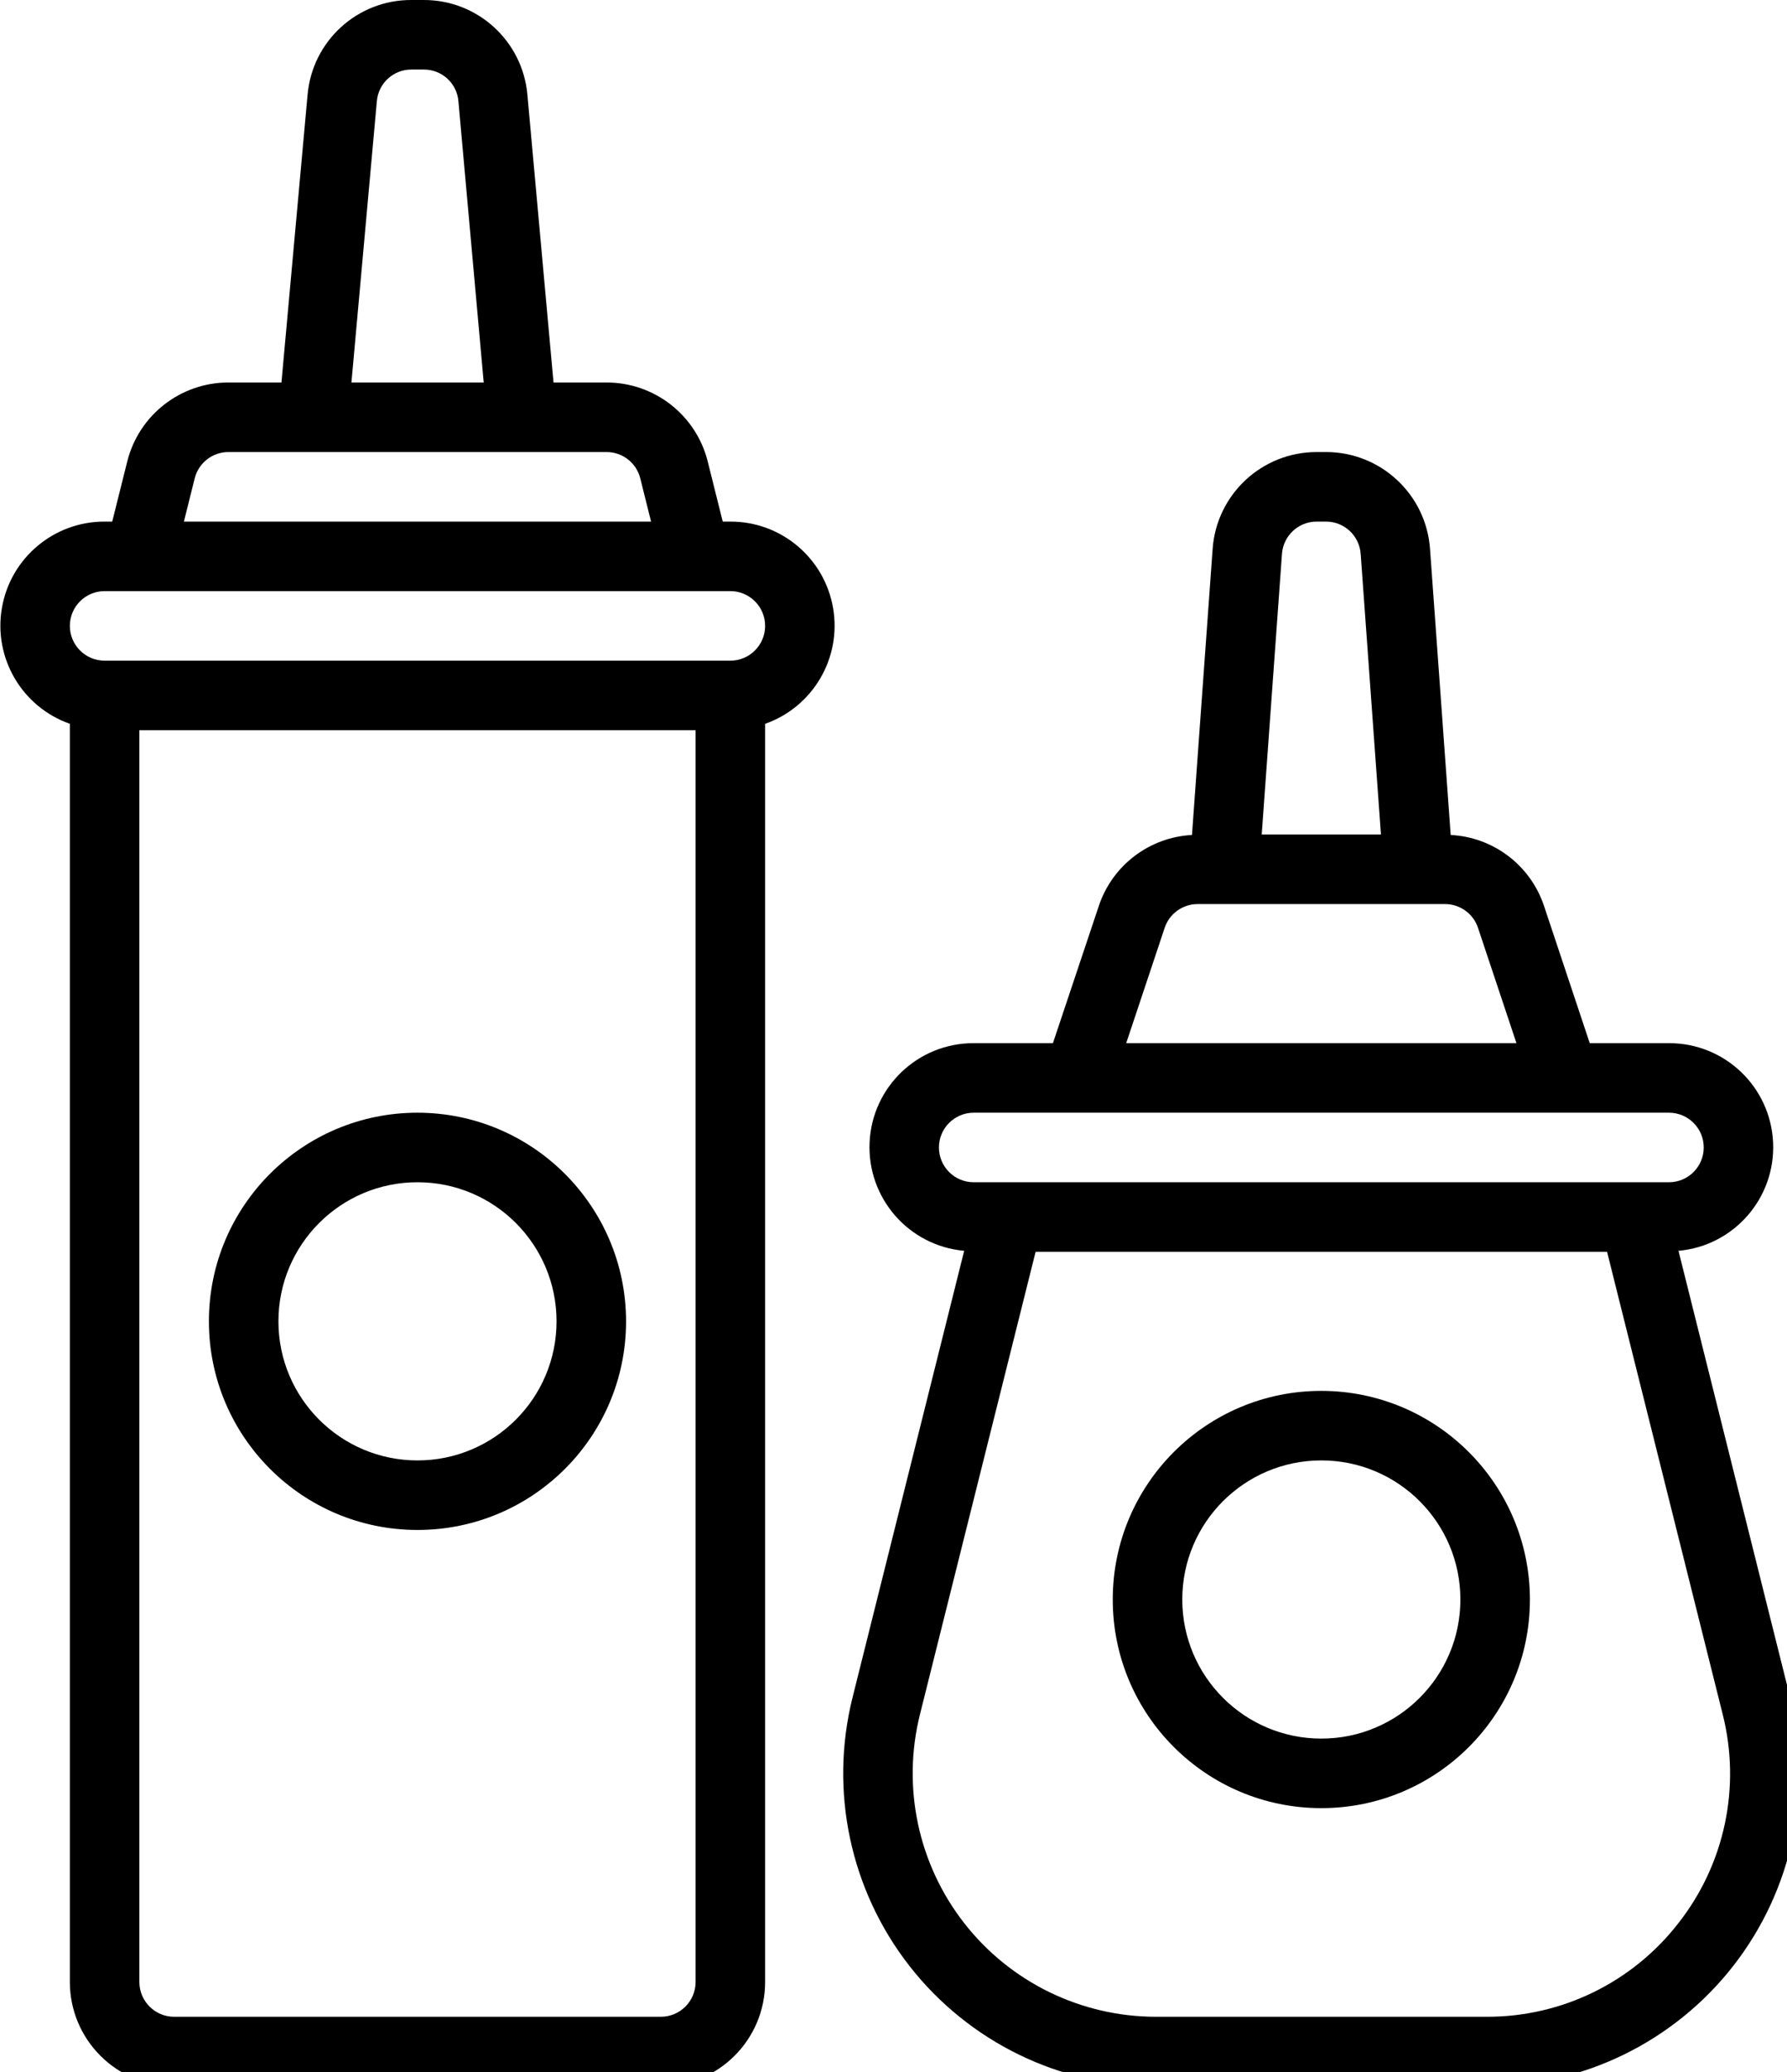 <?xml version="1.0" encoding="UTF-8" standalone="no"?>
<svg
   xmlns:dc="http://purl.org/dc/elements/1.1/"
   xmlns:cc="http://creativecommons.org/ns#"
   xmlns:rdf="http://www.w3.org/1999/02/22-rdf-syntax-ns#"
   xmlns:svg="http://www.w3.org/2000/svg"
   xmlns="http://www.w3.org/2000/svg"
   xmlns:sodipodi="http://sodipodi.sourceforge.net/DTD/sodipodi-0.dtd"
   xmlns:inkscape="http://www.inkscape.org/namespaces/inkscape"
   inkscape:version="1.0 (4035a4fb49, 2020-05-01)"
   sodipodi:docname="saucen1.svg"
   id="svg11"
   version="1.1"
   width="25"
   viewBox="0 0 2.539 3.397"
   height="28.984">
  <defs
     id="defs15" />
  <sodipodi:namedview
     inkscape:current-layer="svg11"
     inkscape:window-maximized="1"
     inkscape:window-y="-11"
     inkscape:window-x="-11"
     inkscape:cy="256.00026"
     inkscape:cx="256"
     inkscape:zoom="1.4355469"
     fit-margin-bottom="0"
     fit-margin-right="0"
     fit-margin-left="0"
     fit-margin-top="0"
     showgrid="false"
     id="namedview13"
     inkscape:window-height="2066"
     inkscape:window-width="3840"
     inkscape:pageshadow="2"
     inkscape:pageopacity="0"
     guidetolerance="10"
     gridtolerance="10"
     objecttolerance="10"
     borderopacity="1"
     bordercolor="#666666"
     pagecolor="#ffffff" />
  <g
     transform="matrix(0.057,0,0,0.057,-0.195,1.6920747e-6)"
     id="g848">
    <g
       id="Page-1"
       fill="none"
       fill-rule="evenodd">
      <g
         id="011---Condiments"
         fill="#000000"
         fill-rule="nonzero">
        <path
           id="Shape"
           d="m 5,60 h 14 c 1.657,0 3,-1.343 3,-3 V 20.816 c 1.377,-0.485 2.203,-1.892 1.955,-3.33 C 23.708,16.047 22.459,14.997 21,15 H 20.781 L 20.349,13.272 C 20.015,11.936 18.815,11 17.438,11 H 15.913 L 15.162,2.728 C 15.027,1.179 13.727,-0.007 12.173,0 H 11.827 C 10.272,-0.007 8.972,1.18 8.838,2.729 L 8.087,11 H 6.562 C 5.185,11 3.985,11.936 3.651,13.272 L 3.219,15 H 3 C 1.541,14.997 0.292,16.047 0.045,17.486 -0.203,18.924 0.623,20.331 2,20.816 V 57 c 0,0.796 0.316,1.559 0.879,2.121 C 3.441,59.684 4.204,60 5,60 Z M 10.831,2.91 c 0.044,-0.518 0.48,-0.915 1,-0.91 h 0.346 c 0.52,-0.005 0.956,0.391 1,0.909 L 13.905,11 H 10.1 Z M 5.591,13.758 C 5.702,13.312 6.103,13 6.562,13 h 10.876 c 0.459,-3.32e-4 0.86,0.312 0.971,0.758 L 18.719,15 H 5.281 Z M 3,17 h 18 c 0.552,0 1,0.448 1,1 0,0.552 -0.448,1 -1,1 H 3 C 2.448,19 2,18.552 2,18 2,17.448 2.448,17 3,17 Z m 1,4 h 16 v 36 c 0,0.552 -0.448,1 -1,1 H 5 C 4.448,58 4,57.552 4,57 Z" />
        <path
           id="path3"
           d="m 44.405,26.051 c -0.391,-1.167 -1.455,-1.975 -2.684,-2.038 l -0.594,-8.22 C 41.018,14.222 39.714,13.003 38.14,13 h -0.28 c -1.572,0.003 -2.876,1.219 -2.987,2.788 l -0.594,8.225 c -1.227,0.065 -2.289,0.873 -2.679,2.038 L 30.279,30 H 28 c -1.602,-0.003 -2.922,1.255 -2.995,2.855 -0.073,1.6 1.126,2.974 2.721,3.117 l -3.211,12.845 c -0.672,2.689 -0.068,5.537 1.637,7.722 C 27.858,58.723 30.475,60 33.246,60 h 9.508 c 2.771,-7.3e-5 5.388,-1.277 7.094,-3.461 C 51.553,54.354 52.157,51.506 51.485,48.817 L 48.274,35.972 c 1.595,-0.143 2.795,-1.517 2.721,-3.117 C 50.922,31.255 49.602,29.997 48,30 H 45.721 Z M 37.86,15 h 0.28 c 0.524,0.003 0.956,0.41 0.992,0.932 L 39.715,24 h -3.43 l 0.583,-8.074 C 36.907,15.406 37.338,15.003 37.86,15 Z M 33.493,26.684 C 33.629,26.276 34.011,26 34.441,26 h 7.118 c 0.43,3.27e-4 0.812,0.276 0.948,0.684 L 43.613,30 H 32.387 Z M 48.271,55.308 C 46.949,57.012 44.911,58.007 42.754,58 H 33.246 C 31.09,58 29.054,57.007 27.727,55.307 26.401,53.608 25.931,51.392 26.455,49.3 L 29.781,36 h 16.438 l 3.326,13.3 c 0.53,2.092 0.059,4.311 -1.274,6.008 z M 49,33 c 0,0.552 -0.448,1 -1,1 H 28 c -0.552,0 -1,-0.448 -1,-1 0,-0.552 0.448,-1 1,-1 h 20 c 0.552,0 1,0.448 1,1 z" />
        <path
           id="path5"
           d="m 12,32 c -3.314,0 -6,2.686 -6,6 0,3.314 2.686,6 6,6 3.314,0 6,-2.686 6,-6 -0.003,-3.312 -2.688,-5.997 -6,-6 z m 0,10 c -2.209,0 -4,-1.791 -4,-4 0,-2.209 1.791,-4 4,-4 2.209,0 4,1.791 4,4 0,2.209 -1.791,4 -4,4 z" />
        <path
           id="path7"
           d="m 38,40 c -3.314,0 -6,2.686 -6,6 0,3.314 2.686,6 6,6 3.314,0 6,-2.686 6,-6 -0.003,-3.312 -2.688,-5.997 -6,-6 z m 0,10 c -2.209,0 -4,-1.791 -4,-4 0,-2.209 1.791,-4 4,-4 2.209,0 4,1.791 4,4 0,2.209 -1.791,4 -4,4 z" />
      </g>
    </g>
  </g>
</svg>
